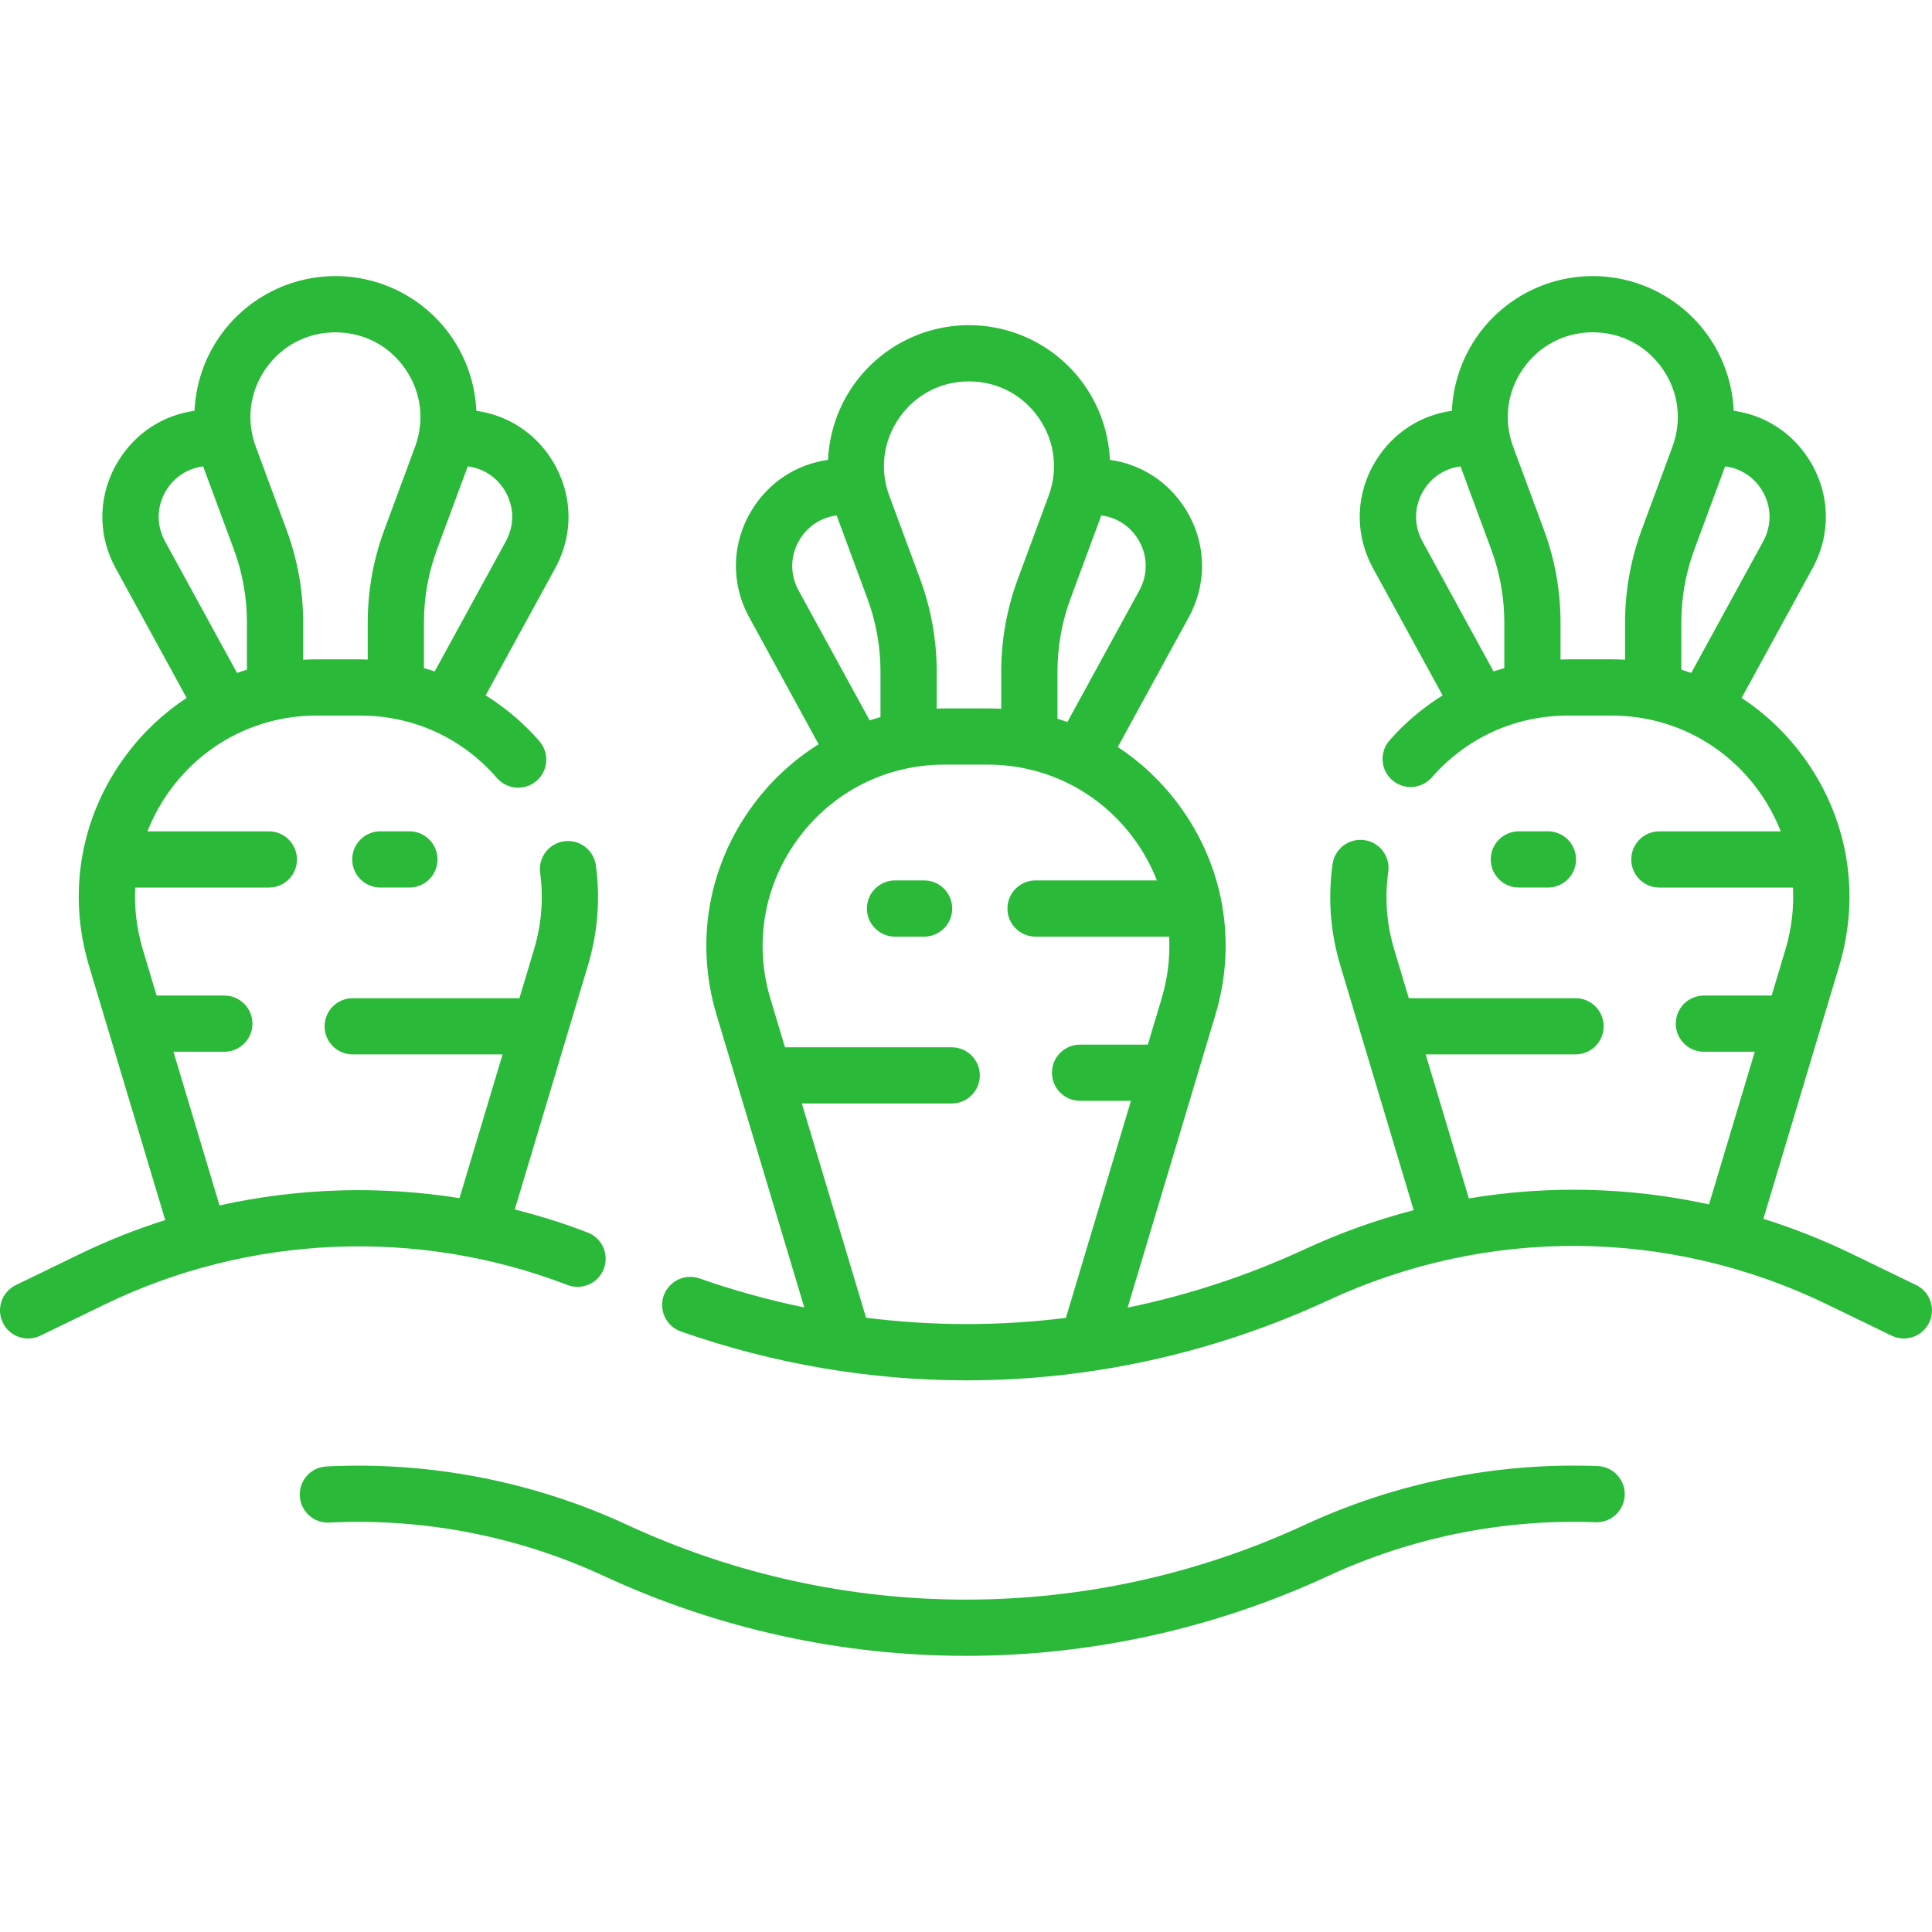 <svg width="65" height="65" viewBox="0 0 65 65" fill="none" xmlns="http://www.w3.org/2000/svg">
<path d="M31.09 29.621H30.112C29.59 29.621 29.166 30.044 29.166 30.567C29.166 31.089 29.59 31.512 30.112 31.512H31.09C31.612 31.512 32.036 31.089 32.036 30.567C32.036 30.044 31.612 29.621 31.09 29.621Z" fill="#2AB939"/>
<path d="M52.078 29.86C52.601 29.86 53.024 29.437 53.024 28.914C53.024 28.392 52.601 27.969 52.078 27.969H51.1C50.578 27.969 50.155 28.392 50.155 28.914C50.155 29.437 50.578 29.86 51.1 29.86H52.078Z" fill="#2AB939"/>
<path d="M12.796 27.969C12.274 27.969 11.85 28.392 11.85 28.914C11.85 29.437 12.274 29.86 12.796 29.86H13.774C14.296 29.86 14.719 29.437 14.719 28.914C14.719 28.392 14.296 27.969 13.774 27.969H12.796Z" fill="#2AB939"/>
<path d="M64.467 43.235L62.302 42.185C61.332 41.715 60.338 41.323 59.327 41.006L61.881 32.489C62.614 30.04 62.16 27.46 60.634 25.409C60.059 24.637 59.369 23.989 58.595 23.481L60.981 19.119C61.611 17.967 61.575 16.612 60.885 15.495C60.31 14.563 59.383 13.966 58.33 13.821C58.289 12.937 58.004 12.07 57.485 11.324C56.598 10.05 55.141 9.289 53.588 9.289C52.035 9.289 50.578 10.05 49.691 11.324C49.172 12.07 48.887 12.938 48.847 13.821C47.795 13.966 46.867 14.563 46.291 15.495C45.601 16.612 45.565 17.966 46.195 19.119L48.535 23.396C47.875 23.807 47.271 24.314 46.749 24.91C46.405 25.303 46.444 25.9 46.837 26.244C47.23 26.589 47.827 26.549 48.171 26.156C49.347 24.813 50.979 24.074 52.765 24.074H54.211C56.163 24.074 57.951 24.972 59.117 26.538C59.45 26.986 59.714 27.468 59.911 27.97H55.828C55.305 27.97 54.882 28.393 54.882 28.916C54.882 29.438 55.305 29.861 55.828 29.861H60.322C60.358 30.553 60.276 31.256 60.069 31.946L59.605 33.494H57.326C56.804 33.494 56.38 33.917 56.38 34.439C56.38 34.961 56.804 35.385 57.326 35.385H59.038L57.498 40.521C54.838 39.939 52.099 39.871 49.418 40.319L47.965 35.474H53.008C53.53 35.474 53.953 35.051 53.953 34.529C53.953 34.007 53.53 33.583 53.008 33.583H47.398L46.907 31.946C46.65 31.087 46.583 30.209 46.706 29.334C46.78 28.817 46.42 28.338 45.903 28.265C45.386 28.192 44.907 28.552 44.834 29.069C44.671 30.216 44.759 31.367 45.096 32.489L47.562 40.715C46.319 41.038 45.096 41.473 43.908 42.024C41.978 42.918 39.976 43.574 37.938 43.993L40.892 34.14C41.626 31.691 41.172 29.111 39.646 27.06C39.071 26.288 38.381 25.64 37.607 25.132L39.993 20.77C40.623 19.618 40.587 18.263 39.897 17.146C39.321 16.214 38.395 15.618 37.341 15.472C37.301 14.589 37.016 13.721 36.497 12.976C35.61 11.701 34.153 10.94 32.6 10.94C31.047 10.94 29.59 11.701 28.703 12.976C28.183 13.721 27.899 14.589 27.858 15.472C26.805 15.618 25.878 16.214 25.303 17.146C24.613 18.263 24.577 19.618 25.207 20.77L27.542 25.04C26.708 25.561 25.965 26.239 25.354 27.061C23.828 29.111 23.373 31.691 24.107 34.14L27.059 43.987C25.873 43.742 24.696 43.419 23.535 43.012C23.042 42.84 22.503 43.099 22.33 43.592C22.157 44.085 22.417 44.624 22.91 44.797C26.043 45.895 29.286 46.44 32.519 46.44C36.681 46.44 40.827 45.536 44.703 43.74C50.054 41.26 56.168 41.313 61.476 43.887L63.641 44.937C64.112 45.165 64.677 44.968 64.905 44.498C65.133 44.028 64.937 43.463 64.467 43.235ZM57.006 18.484L58.04 15.691C58.549 15.754 58.999 16.04 59.276 16.489C59.605 17.02 59.621 17.664 59.322 18.211L56.899 22.641C56.789 22.602 56.678 22.565 56.566 22.531V20.944C56.566 20.102 56.714 19.274 57.006 18.484ZM47.855 18.211C47.555 17.664 47.572 17.02 47.9 16.489C48.178 16.04 48.628 15.755 49.137 15.691L50.17 18.484C50.463 19.274 50.611 20.102 50.611 20.944V22.479C50.489 22.513 50.368 22.549 50.249 22.589L47.855 18.211ZM52.766 22.183C52.678 22.183 52.59 22.187 52.502 22.189V20.944C52.502 19.877 52.314 18.828 51.944 17.828L50.908 15.029C50.579 14.14 50.701 13.183 51.243 12.405C51.785 11.627 52.64 11.18 53.588 11.18C54.537 11.18 55.391 11.627 55.933 12.405C56.475 13.183 56.597 14.14 56.268 15.029L55.232 17.828C54.862 18.828 54.674 19.877 54.674 20.944V22.196C54.521 22.187 54.366 22.182 54.211 22.182H52.766V22.183ZM36.018 20.135L37.052 17.341C37.561 17.405 38.011 17.691 38.288 18.14C38.616 18.671 38.633 19.315 38.333 19.863L35.91 24.292C35.8 24.253 35.689 24.216 35.577 24.182V22.596C35.577 21.753 35.726 20.925 36.018 20.135ZM30.255 14.056C30.797 13.278 31.652 12.832 32.6 12.832C33.548 12.832 34.403 13.278 34.945 14.056C35.487 14.835 35.609 15.791 35.28 16.681L34.244 19.479C33.874 20.48 33.686 21.528 33.686 22.596V23.847C33.532 23.838 33.378 23.834 33.222 23.834H31.777C31.689 23.834 31.602 23.838 31.514 23.841V22.596C31.514 21.529 31.326 20.48 30.956 19.479L29.92 16.681C29.591 15.791 29.713 14.835 30.255 14.056ZM26.866 19.863C26.567 19.315 26.584 18.671 26.912 18.14C27.189 17.691 27.639 17.406 28.148 17.342L29.182 20.135C29.474 20.926 29.623 21.753 29.623 22.596V24.126C29.5 24.16 29.379 24.197 29.259 24.236L26.866 19.863ZM29.138 44.333L26.977 37.126H32.019C32.542 37.126 32.965 36.702 32.965 36.18C32.965 35.658 32.542 35.235 32.019 35.235H26.41L25.919 33.597C25.359 31.727 25.706 29.756 26.871 28.189C28.037 26.623 29.825 25.725 31.777 25.725H33.222C35.175 25.725 36.963 26.623 38.129 28.189C38.462 28.637 38.726 29.119 38.923 29.621H34.84C34.317 29.621 33.894 30.045 33.894 30.567C33.894 31.089 34.317 31.512 34.84 31.512H39.334C39.37 32.204 39.288 32.907 39.081 33.597L38.617 35.145H36.338C35.816 35.145 35.392 35.568 35.392 36.09C35.392 36.613 35.816 37.036 36.338 37.036H38.05L35.861 44.338C33.632 44.618 31.376 44.617 29.138 44.333Z" fill="#2AB939"/>
<path d="M19.092 43.232C19.579 43.419 20.127 43.176 20.314 42.689C20.502 42.201 20.259 41.654 19.771 41.467C18.967 41.157 18.148 40.9 17.319 40.692L19.778 32.489C20.11 31.381 20.201 30.245 20.047 29.114C19.976 28.596 19.5 28.234 18.982 28.304C18.465 28.374 18.102 28.851 18.173 29.368C18.29 30.231 18.221 31.098 17.966 31.946L17.476 33.583H11.866C11.344 33.583 10.921 34.007 10.921 34.529C10.921 35.051 11.344 35.475 11.866 35.475H16.909L15.459 40.31C12.778 39.883 10.034 39.967 7.386 40.555L5.836 35.385H7.548C8.07 35.385 8.493 34.961 8.493 34.439C8.493 33.917 8.07 33.494 7.548 33.494H5.269L4.805 31.946C4.598 31.256 4.516 30.553 4.551 29.861H9.046C9.568 29.861 9.991 29.438 9.991 28.916C9.991 28.393 9.568 27.97 9.046 27.97H4.962C5.159 27.468 5.423 26.986 5.757 26.538C6.922 24.972 8.711 24.074 10.663 24.074H12.108C13.904 24.074 15.542 24.82 16.719 26.175C17.062 26.57 17.659 26.612 18.053 26.269C18.448 25.927 18.49 25.33 18.147 24.935C17.619 24.328 17.008 23.812 16.339 23.395L18.678 19.119C19.309 17.967 19.273 16.612 18.582 15.495C18.007 14.563 17.079 13.967 16.027 13.822C15.986 12.938 15.702 12.07 15.183 11.324C14.295 10.05 12.838 9.289 11.286 9.289C9.733 9.289 8.276 10.05 7.388 11.325C6.869 12.07 6.585 12.938 6.544 13.821C5.491 13.967 4.564 14.563 3.989 15.495C3.298 16.612 3.262 17.967 3.893 19.119L6.279 23.481C5.505 23.989 4.814 24.637 4.24 25.409C2.713 27.46 2.259 30.04 2.993 32.489L5.559 41.048C4.584 41.356 3.627 41.735 2.698 42.185L0.533 43.235C0.063 43.463 -0.133 44.029 0.095 44.498C0.258 44.836 0.595 45.032 0.946 45.032C1.085 45.032 1.226 45.001 1.358 44.937L3.524 43.887C8.379 41.532 14.054 41.294 19.092 43.232ZM14.703 18.484L15.737 15.691C16.247 15.754 16.696 16.04 16.974 16.489C17.302 17.02 17.319 17.664 17.019 18.211L14.625 22.589C14.505 22.549 14.384 22.513 14.263 22.479V20.944C14.263 20.102 14.411 19.274 14.703 18.484ZM8.94 12.405C9.482 11.627 10.337 11.181 11.286 11.181C12.234 11.181 13.089 11.627 13.63 12.405C14.172 13.184 14.294 14.14 13.965 15.03L12.93 17.828C12.559 18.829 12.372 19.878 12.372 20.945V22.19C12.284 22.187 12.196 22.183 12.108 22.183H10.663C10.508 22.183 10.353 22.188 10.199 22.196V20.945C10.199 19.878 10.012 18.829 9.641 17.828L8.606 15.03C8.277 14.14 8.399 13.184 8.94 12.405ZM5.552 18.212C5.252 17.664 5.269 17.02 5.597 16.489C5.875 16.04 6.324 15.755 6.834 15.691L7.868 18.484C8.16 19.274 8.308 20.102 8.308 20.945V22.531C8.196 22.565 8.085 22.602 7.975 22.641L5.552 18.212Z" fill="#2AB939"/>
<path d="M53.753 49.324C50.376 49.195 46.972 49.878 43.908 51.298C36.658 54.657 28.342 54.658 21.092 51.298C17.947 49.84 14.451 49.162 10.983 49.337C10.461 49.363 10.06 49.807 10.086 50.329C10.113 50.851 10.559 51.252 11.078 51.226C14.241 51.066 17.429 51.684 20.297 53.014C24.175 54.811 28.337 55.709 32.5 55.709C36.663 55.709 40.825 54.811 44.703 53.014C47.497 51.719 50.602 51.096 53.681 51.214C54.203 51.232 54.642 50.827 54.662 50.305C54.682 49.783 54.275 49.344 53.753 49.324Z" fill="#2AB939"/>
</svg>
